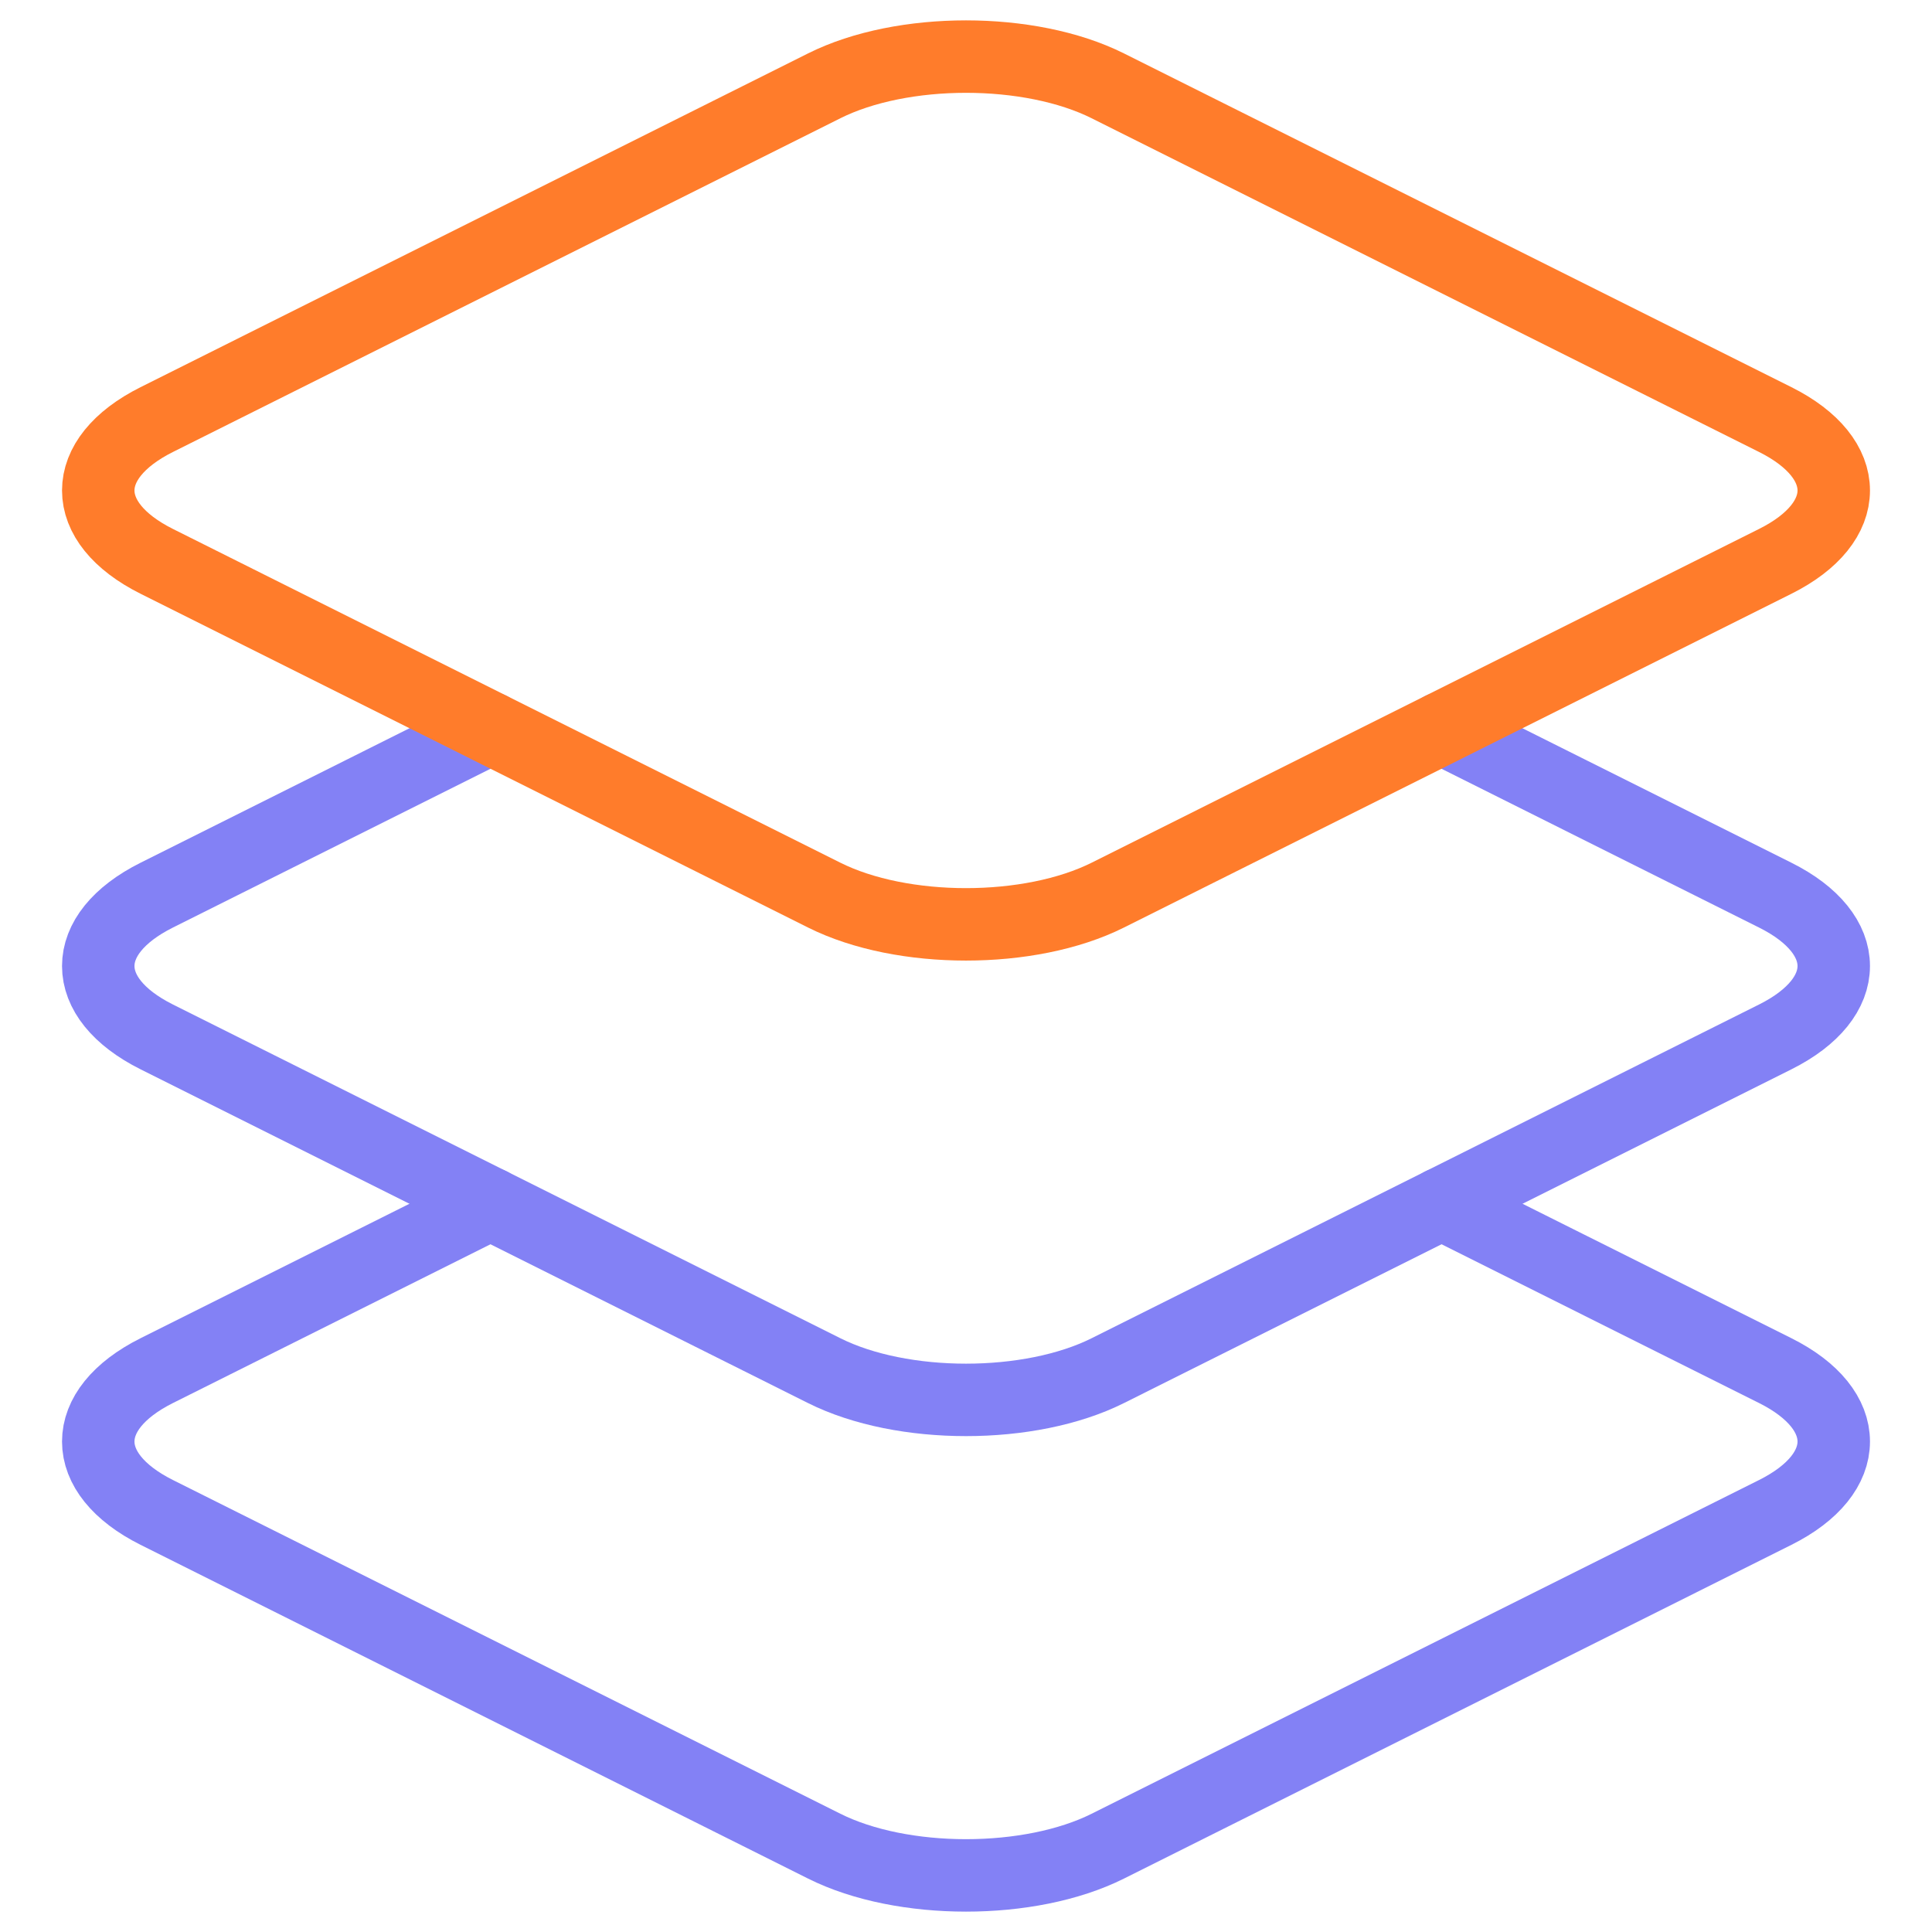 <svg width="80" height="80" viewBox="0 0 80 80" fill="none" xmlns="http://www.w3.org/2000/svg">
<g clip-path="url(#clip0_1839_12955)">
<mask id="mask0_1839_12955" style="mask-type:luminance" maskUnits="userSpaceOnUse" x="0" y="0" width="80" height="80">
<path d="M80 0H0V80H80V0Z" fill="white"/>
</mask>
<g mask="url(#mask0_1839_12955)">
<mask id="mask1_1839_12955" style="mask-type:luminance" maskUnits="userSpaceOnUse" x="0" y="0" width="80" height="80">
<path d="M0 7.62939e-06H80V80H0V7.62939e-06Z" fill="white"/>
</mask>
<g mask="url(#mask1_1839_12955)">
<path d="M20.31 49.845L6.49 56.755C3.261 58.37 3.261 61.011 6.49 62.626L34.13 76.446C37.358 78.06 42.642 78.06 45.871 76.446L73.51 62.626C76.739 61.011 76.739 58.37 73.51 56.755L59.691 49.845" stroke="#8381F5" stroke-width="3" stroke-miterlimit="10" stroke-linecap="round" stroke-linejoin="round"/>
<path d="M20.309 30.156L6.49 37.066C3.261 38.68 3.261 41.322 6.49 42.936L34.129 56.756C37.358 58.37 42.642 58.37 45.871 56.756L73.509 42.936C76.739 41.322 76.739 38.68 73.509 37.066L59.69 30.156" stroke="#8381F5" stroke-width="3" stroke-miterlimit="10" stroke-linecap="round" stroke-linejoin="round"/>
<path d="M45.871 3.554C42.642 1.94 37.358 1.94 34.129 3.554L6.49 17.374C3.261 18.989 3.261 21.63 6.49 23.244L34.129 37.065C37.358 38.679 42.642 38.679 45.871 37.065L73.51 23.244C76.739 21.63 76.739 18.989 73.51 17.374L45.871 3.554Z" stroke="#FF7C2B" stroke-width="3" stroke-miterlimit="10" stroke-linecap="round" stroke-linejoin="round"/>
</g>
</g>
</g>
<defs>
<clipPath id="clip0_1839_12955">
<rect width="80" height="80" fill="white"/>
</clipPath>
</defs>
</svg>
